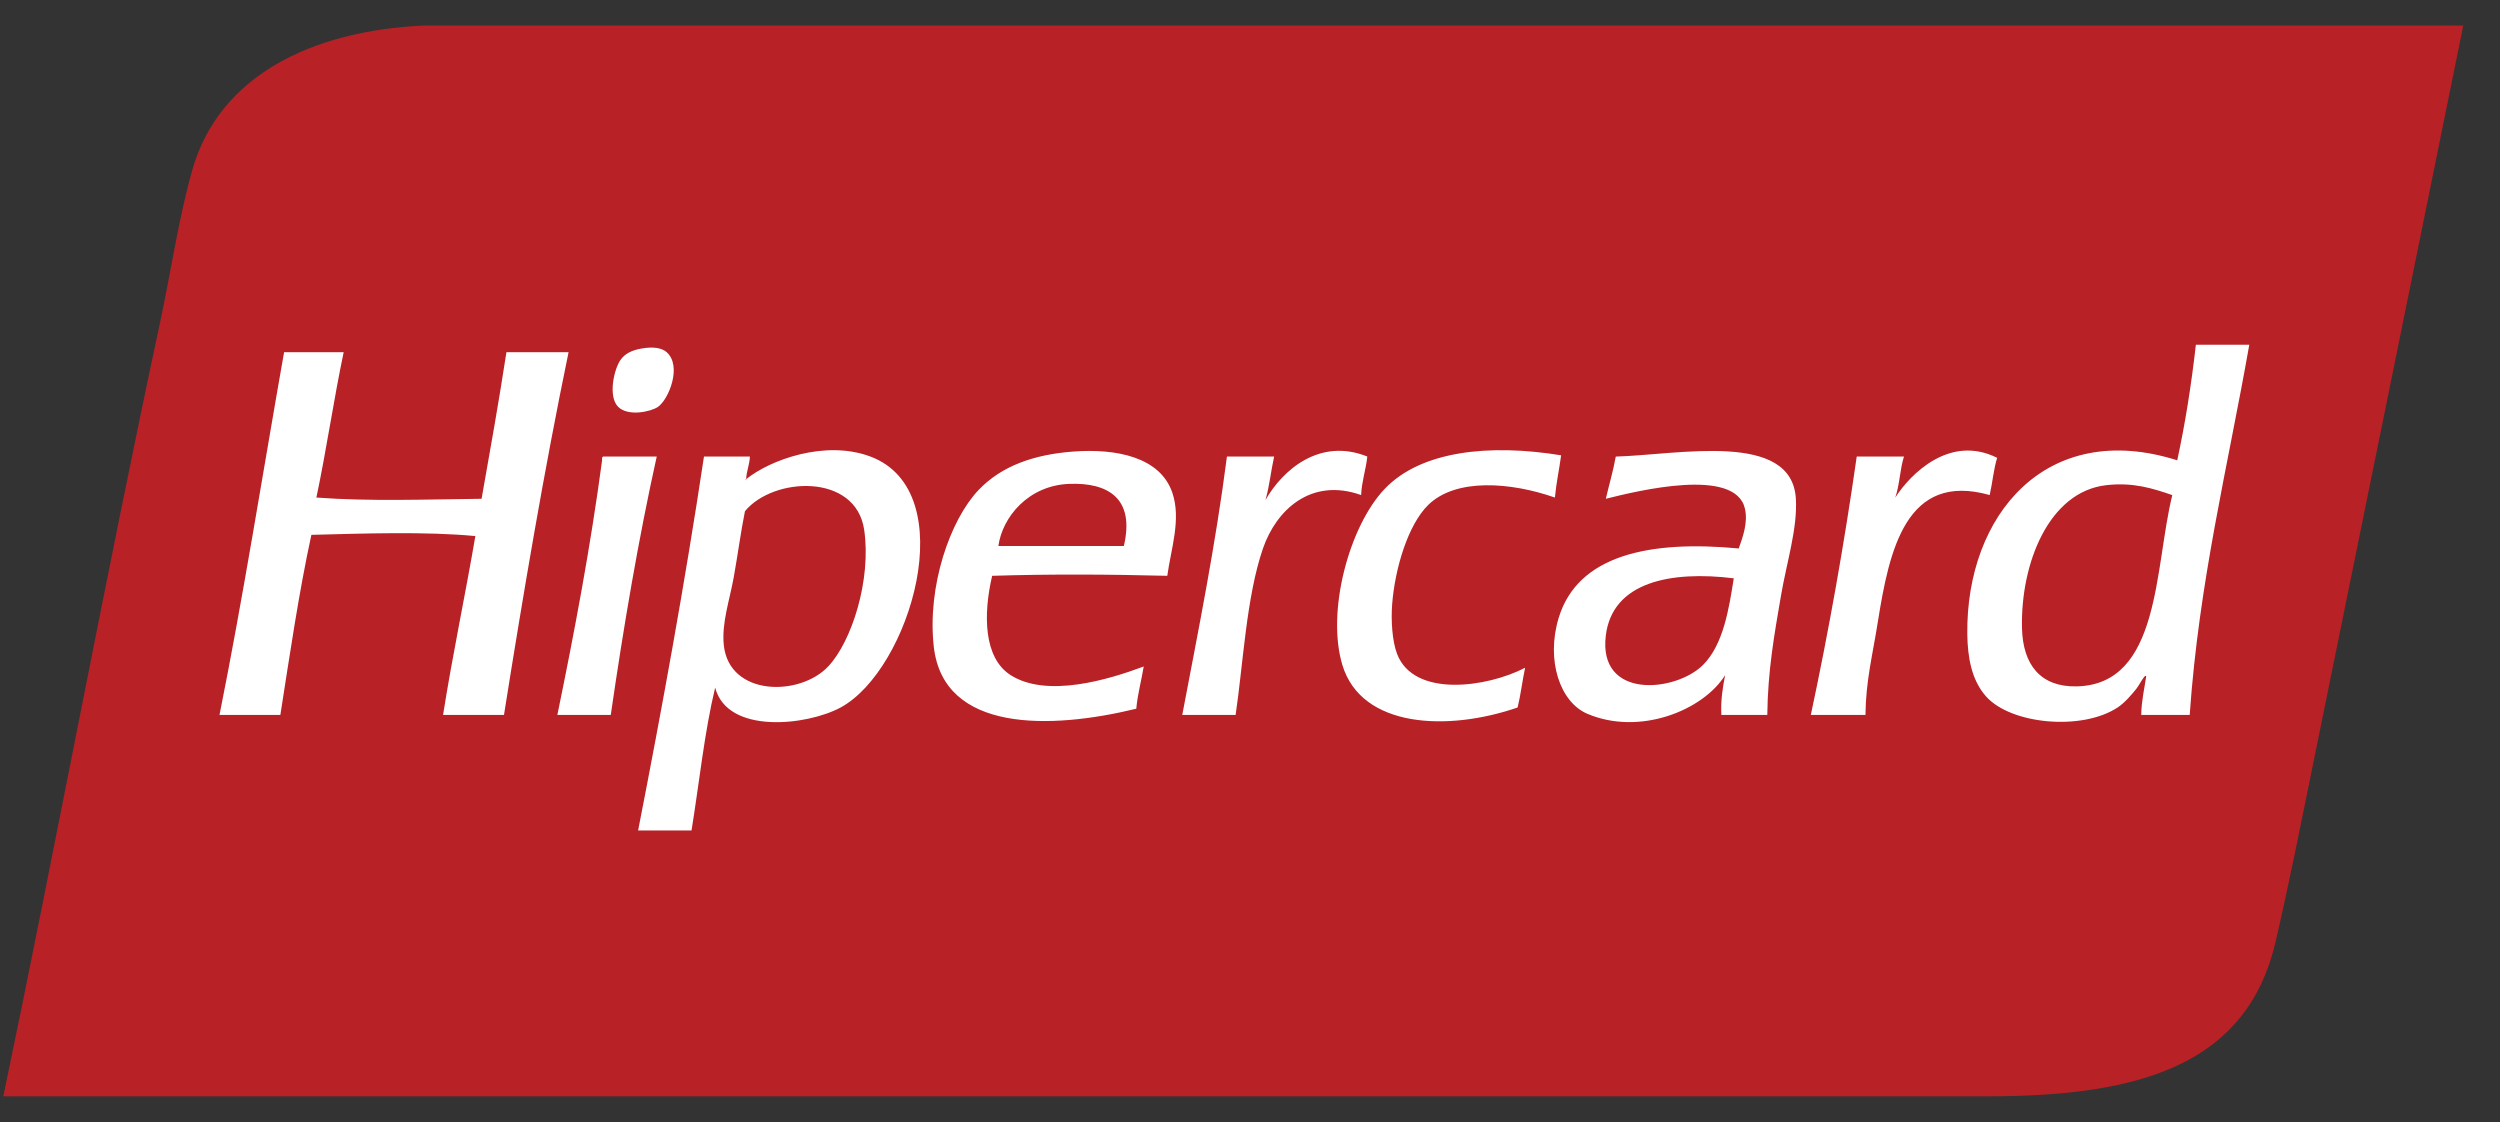 <svg width="49" height="22" viewBox="0 0 49 22" fill="none" xmlns="http://www.w3.org/2000/svg">
<rect x="0" y="0" width="49" height="22" fill="#333333" stroke="none"/>
<g id="logos:hipercard" clip-path="url(#clip0_4084_122)">
<path id="Vector" d="M13.301 0.5H8.304C6.096 0.604 4.291 1.494 3.77 3.328C3.499 4.284 3.349 5.334 3.136 6.326C2.056 11.367 1.098 16.547 0.065 21.488H38.969C41.977 21.488 44.041 20.852 44.6 18.465C44.859 17.356 45.107 16.1 45.355 14.882C46.322 10.132 47.29 5.382 48.28 0.5H13.301Z" fill="#B82126"/>
<path id="Vector_2" d="M33.373 13.039C32.834 13.567 31.319 13.717 31.474 12.455C31.603 11.406 32.745 11.183 33.982 11.335C33.89 11.908 33.784 12.636 33.373 13.039M31.669 8.949C31.617 9.238 31.538 9.5 31.474 9.776C32.092 9.622 34.016 9.147 34.201 9.971C34.263 10.245 34.156 10.536 34.079 10.75C32.34 10.585 30.922 10.875 30.549 12.114C30.299 12.944 30.577 13.761 31.109 13.989C32.134 14.428 33.38 13.925 33.812 13.234C33.767 13.473 33.724 13.715 33.738 14.013H34.639C34.649 13.15 34.774 12.452 34.907 11.676C35.02 11.014 35.233 10.36 35.199 9.776C35.122 8.44 32.908 8.913 31.669 8.949ZM40.702 13.453C39.997 13.468 39.647 13.032 39.631 12.309C39.602 11.042 40.158 9.635 41.286 9.509C41.812 9.45 42.192 9.572 42.577 9.704C42.224 11.126 42.351 13.418 40.702 13.453ZM43.039 6.757C42.95 7.544 42.83 8.301 42.674 9.022C40.106 8.209 38.531 10.098 38.559 12.43C38.565 12.882 38.642 13.329 38.925 13.648C39.411 14.198 40.803 14.329 41.505 13.867C41.642 13.777 41.781 13.615 41.871 13.502C41.938 13.417 42.046 13.194 42.065 13.258C42.029 13.505 41.973 13.734 41.968 14.013H42.918C43.101 11.388 43.666 9.146 44.086 6.757L43.039 6.757ZM16.232 13.063C15.672 13.657 14.295 13.648 14.187 12.649C14.14 12.215 14.302 11.76 14.382 11.31C14.463 10.855 14.521 10.419 14.601 10.02C15.153 9.346 16.774 9.265 16.938 10.385C17.081 11.358 16.696 12.572 16.232 13.063ZM17.06 8.948C16.174 8.616 15.094 9.013 14.626 9.391C14.627 9.408 14.615 9.41 14.601 9.411C14.609 9.404 14.618 9.398 14.626 9.391C14.626 9.39 14.626 9.388 14.625 9.387C14.633 9.224 14.691 9.111 14.698 8.948H13.798C13.422 11.446 12.977 13.874 12.507 16.277H13.554C13.706 15.341 13.806 14.354 14.017 13.477C14.256 14.399 15.817 14.223 16.476 13.867C17.835 13.132 18.884 9.633 17.06 8.948ZM22.027 10.702H19.568C19.646 10.136 20.154 9.515 20.956 9.484C21.71 9.455 22.25 9.761 22.027 10.702ZM21.029 8.851C20.272 8.909 19.633 9.127 19.178 9.606C18.621 10.193 18.17 11.492 18.302 12.674C18.491 14.361 20.591 14.3 22.271 13.891C22.299 13.595 22.371 13.342 22.417 13.063C21.725 13.322 20.523 13.684 19.811 13.234C19.274 12.894 19.271 12.034 19.446 11.286C20.575 11.25 21.749 11.257 22.879 11.286C22.951 10.756 23.156 10.178 22.977 9.655C22.74 8.964 21.892 8.785 21.029 8.851ZM11.825 8.948C11.797 8.953 11.799 8.987 11.801 9.021C11.57 10.747 11.258 12.391 10.924 14.013H11.971C12.223 12.276 12.511 10.576 12.872 8.948H11.825ZM39.144 8.973C38.218 8.51 37.448 9.286 37.147 9.752C37.233 9.513 37.238 9.193 37.318 8.948H36.392C36.143 10.688 35.842 12.375 35.492 14.013H36.563C36.57 13.342 36.702 12.845 36.806 12.187C37.03 10.781 37.359 9.24 38.998 9.703C39.052 9.466 39.075 9.196 39.144 8.973ZM27.384 12.82C27.287 12.571 27.262 12.159 27.286 11.846C27.34 11.142 27.597 10.286 27.992 9.898C28.538 9.363 29.616 9.451 30.476 9.752C30.503 9.462 30.561 9.204 30.598 8.924C29.188 8.694 27.85 8.837 27.14 9.582C26.446 10.31 25.991 11.985 26.312 13.039C26.689 14.272 28.378 14.339 29.745 13.867C29.806 13.619 29.838 13.343 29.892 13.088C29.144 13.476 27.716 13.678 27.384 12.82ZM26.799 8.948C25.871 8.574 25.141 9.207 24.803 9.801C24.88 9.537 24.911 9.227 24.973 8.948H24.048C23.822 10.703 23.488 12.35 23.172 14.013H24.218C24.365 13.026 24.428 11.695 24.754 10.75C25.014 9.996 25.695 9.353 26.678 9.703C26.691 9.425 26.771 9.212 26.799 8.948ZM9.926 6.903C9.777 7.874 9.608 8.825 9.439 9.776C8.354 9.788 7.247 9.83 6.201 9.752C6.398 8.822 6.54 7.835 6.736 6.903H5.568C5.149 9.277 4.769 11.688 4.302 14.013H5.495C5.682 12.82 5.857 11.616 6.103 10.483C7.121 10.457 8.34 10.414 9.317 10.507C9.116 11.685 8.872 12.821 8.684 14.013H9.878C10.261 11.604 10.665 9.216 11.144 6.903L9.926 6.903ZM12.896 7.975C13.105 7.831 13.374 7.176 13.067 6.903C12.97 6.817 12.807 6.792 12.58 6.83C12.37 6.866 12.248 6.937 12.166 7.049C12.034 7.229 11.912 7.773 12.117 7.975C12.317 8.171 12.764 8.066 12.896 7.975Z" fill="white"/>
</g>
<defs>
<clipPath id="clip0_4084_122">
<rect width="48.215" height="21" fill="white" transform="translate(0.065 0.5)"/>
</clipPath>
</defs>
</svg>
